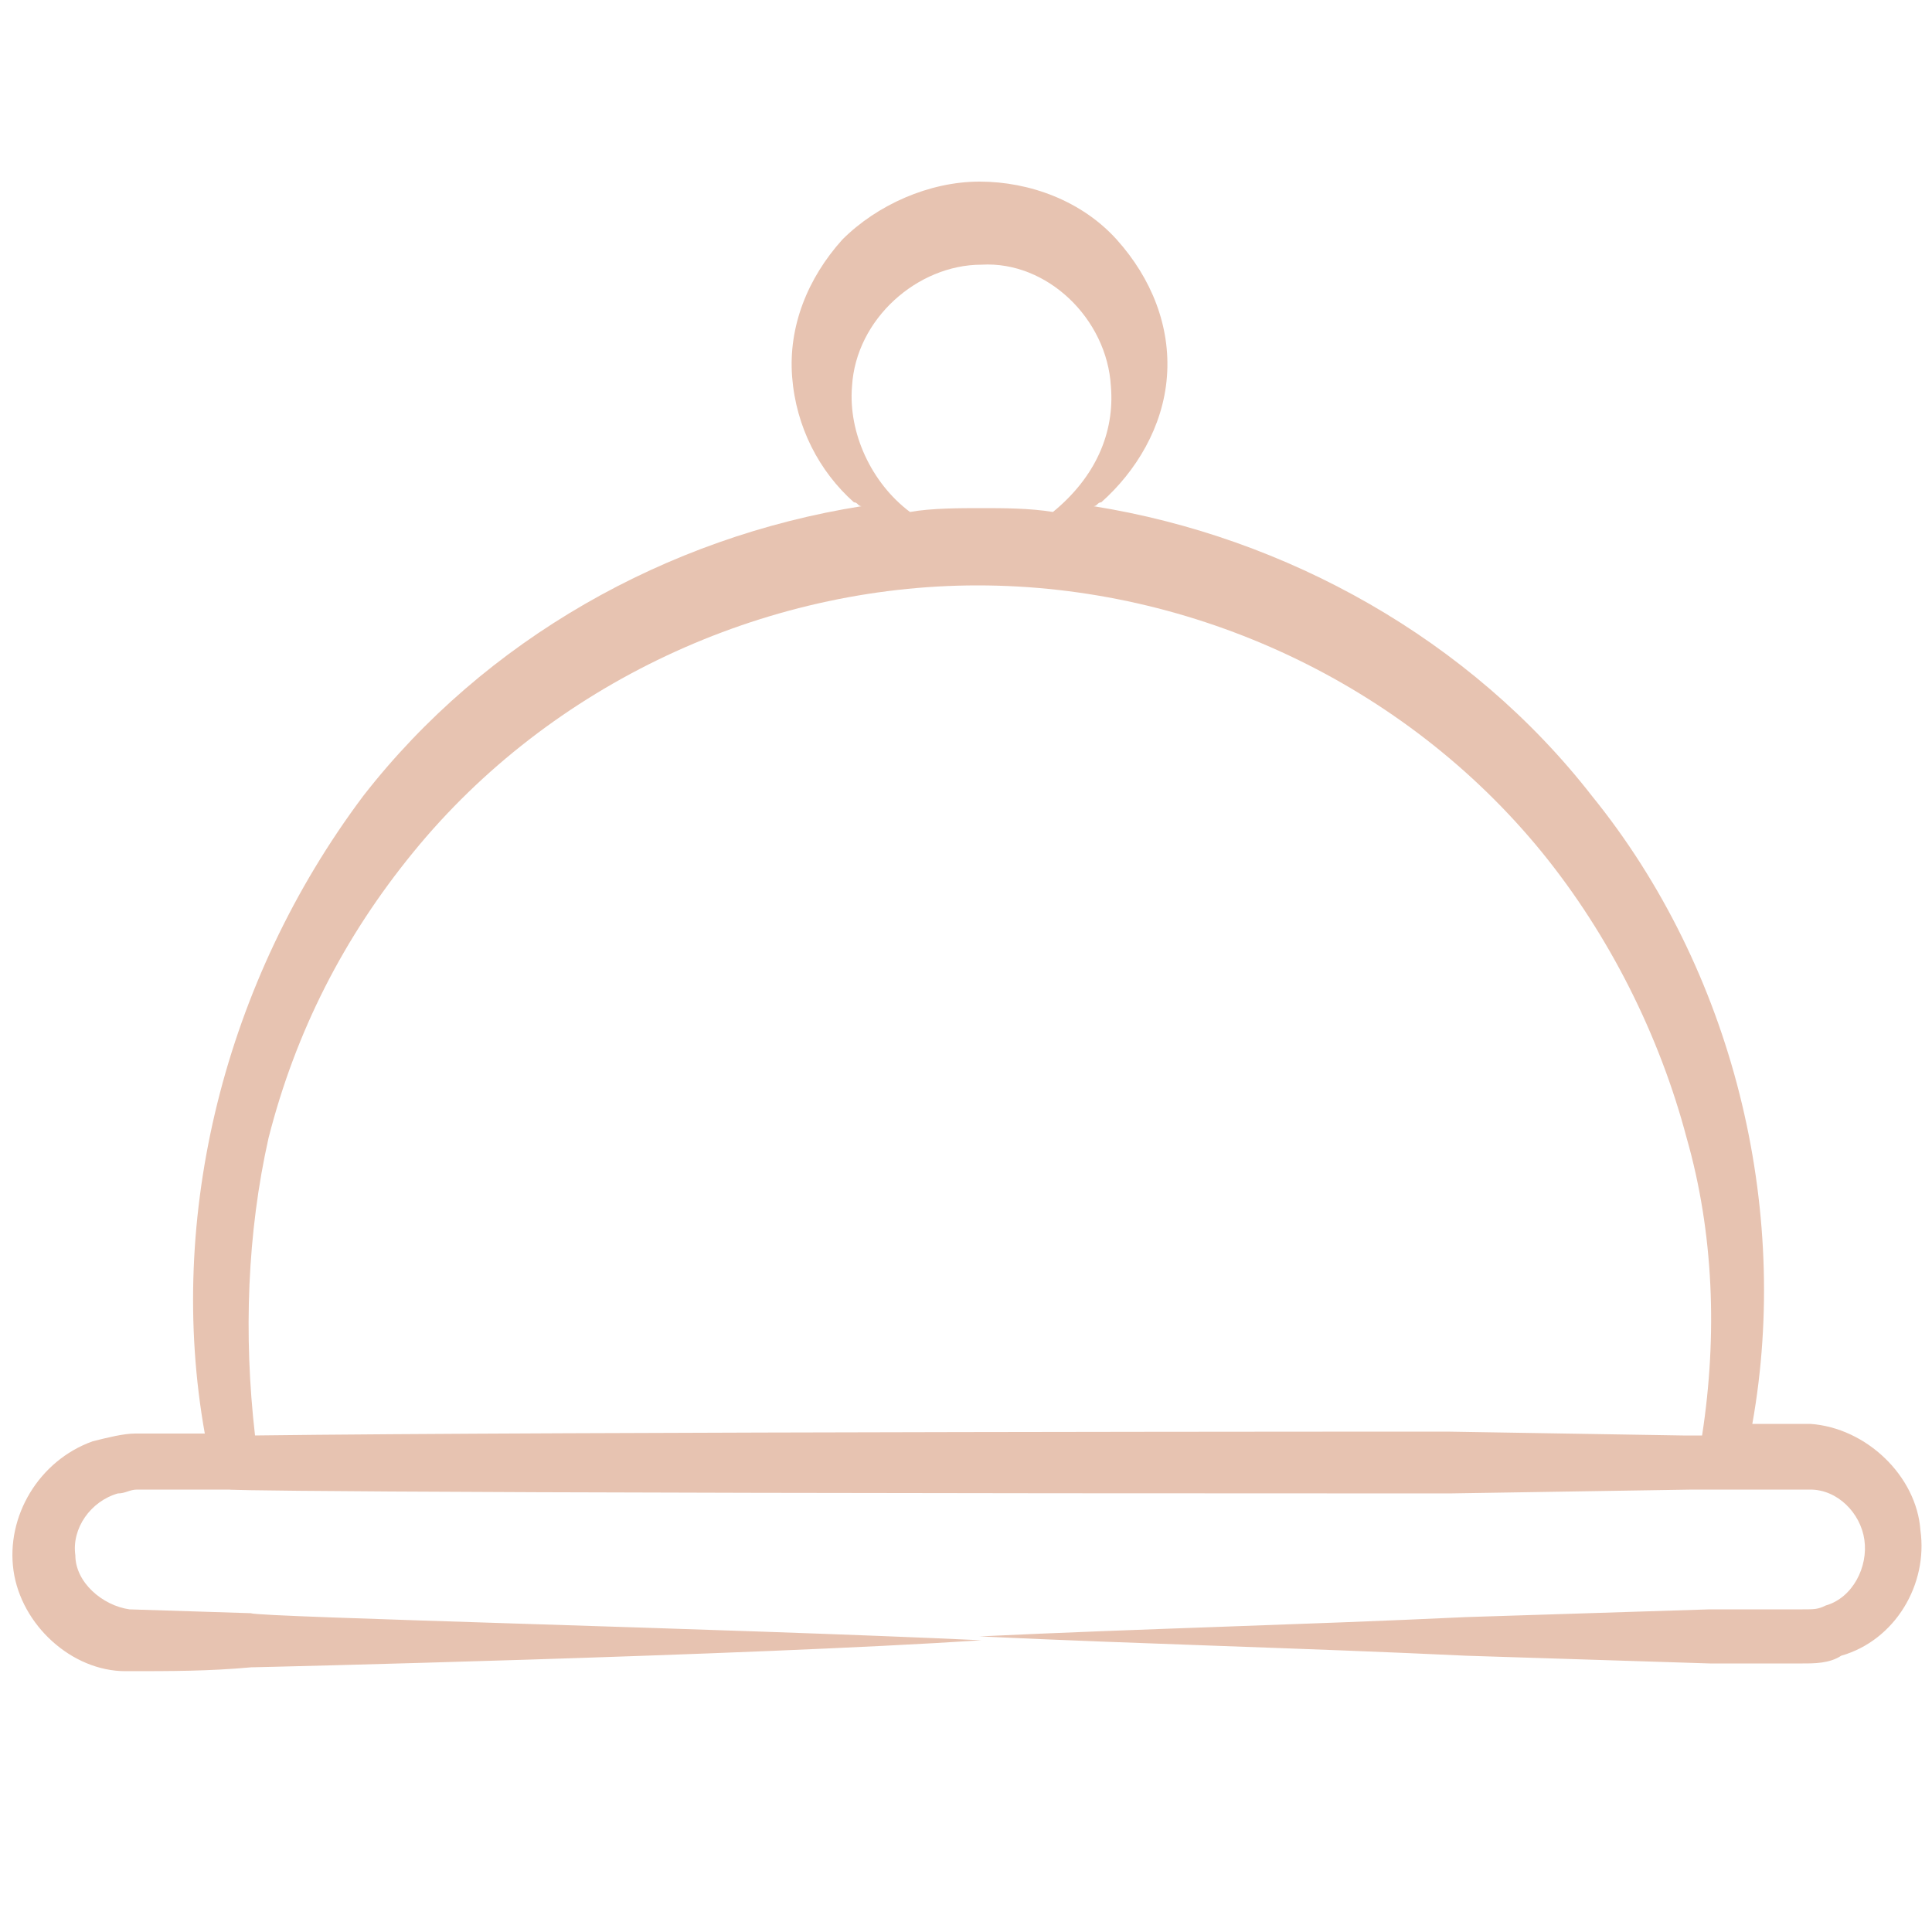 <?xml version="1.0" encoding="utf-8"?>
<!-- Generator: Adobe Illustrator 26.3.1, SVG Export Plug-In . SVG Version: 6.00 Build 0)  -->
<svg version="1.1" id="Layer_1" xmlns="http://www.w3.org/2000/svg" xmlns:xlink="http://www.w3.org/1999/xlink" x="0px" y="0px"
	 viewBox="0 0 100 100" style="enable-background:new 0 0 100 100;" xml:space="preserve">
<style type="text/css">
	.st0{fill:#E7C3B1;}
	.st1{display:none;}
	.st2{display:inline;fill:#E7C3B1;}
</style>
<g>
	<path class="st0" d="M6.5,86.5c2.4,0,4.3,0,6.5-0.2c0.2,0,25.6-0.6,37.8-1.4C38,84.3,13.2,83.7,13,83.5l-6.3-0.2
		c-1.4-0.2-2.8-1.4-2.8-2.8c-0.2-1.4,0.8-2.8,2.2-3.2c0.4,0,0.6-0.2,1-0.2h1.6h3.2c-0.4,0,1.6,0.2,63.1,0.2l12.6-0.2h6.1
		c1.4,0,2.6,1.2,2.8,2.6c0.2,1.4-0.6,3-2,3.4c-0.4,0.2-0.6,0.2-1.2,0.2h-1.6h-3.2l-12.6,0.4c-8.5,0.4-16.8,0.6-25.2,1
		c8.5,0.4,16.8,0.6,25.2,1l12.6,0.4h3.2h1.6c0.6,0,1.4,0,2-0.4c2.8-0.8,4.5-3.7,4.1-6.5c-0.2-2.8-2.8-5.3-5.7-5.5h-3
		c2-11.2-1-23.5-8.3-32.5c-6.3-8.1-15.8-13.4-25.8-15c0.2,0,0.2-0.2,0.4-0.2c1.8-1.6,3.2-3.9,3.4-6.5s-0.8-5.1-2.6-7.1
		c-1.8-2-4.5-3-7.1-3s-5.3,1.2-7.1,3c-1.8,2-2.8,4.5-2.6,7.1s1.4,4.9,3.2,6.5c0.2,0,0.2,0.2,0.4,0.2c-10.1,1.6-19.5,6.9-25.8,15
		C11.6,50.8,8.6,63,10.6,74.2h-2H7c-0.6,0-1.4,0.2-2.2,0.4c-2.8,1-4.5,3.9-4.1,6.7C1.1,84.1,3.7,86.5,6.5,86.5L6.5,86.5z M44.1,20
		c0.2-3.5,3.4-6.3,6.7-6.3c3.4-0.2,6.5,2.8,6.7,6.3c0.2,2.4-0.8,4.7-3,6.5c-1.2-0.2-2.6-0.2-3.7-0.2s-2.6,0-3.7,0.2
		C45.1,25,43.9,22.4,44.1,20z M13.9,58.9c1.4-5.5,3.9-10.4,7.5-14.8c7.1-8.7,18.1-13.8,29.2-13.8c11.2,0,22.1,5.1,29.2,13.8
		c3.5,4.3,6.1,9.5,7.5,14.8c1.4,4.9,1.6,10.2,0.8,15.4h-1l-12.2-0.2c-0.2,0-46.3,0-61.7,0.2C12.6,69.1,12.8,63.8,13.9,58.9z"/>
</g>
<g class="st1">
	<path class="st2" d="M10.9,50.6c1,0.7,2.3,1,3.3,1h0.3c0.2,6.3,2.2,12.7,5.7,17.8c3.2,4.8,7.5,8.8,12.7,11.7
		c-2.2,1.3-4.3,2.7-6.2,4.5c-0.3,0.2-0.3,0.5-0.3,1c0,0.7,0.7,1.2,1.3,1.2c3.7-0.2,7.5-0.3,11.2-0.5c3.7-0.2,7.5-0.5,11.2-0.8
		c-3.7-0.3-7.5-0.5-11.2-0.8c-2.5-0.2-4.8-0.2-7.3-0.3c1.7-1,3.3-2,5.2-2.8h6h7.3h7h6.2c1.8,0.8,3.5,1.7,5.2,2.8
		c-6.2,0.2-12.3,0.5-18.5,1.2c7.3,0.7,14.8,1,22.2,1.3c0.3,0,0.7-0.2,1-0.3c0.5-0.5,0.5-1.3,0-1.8c-1.8-1.7-4-3.2-6.2-4.5
		c5.2-2.8,9.5-6.8,12.7-11.7c3.5-5.3,5.5-11.7,5.7-18h0.8c2.3-0.2,4.5-1.8,5-4.2c0.7-2.2-0.3-4.8-2.3-6c-1-0.7-2.2-0.8-3.2-0.8H83
		c-9,0.3-1.7,0-17.7,0.5C75.6,34.7,87.8,24.2,88,24.2c2.3-2.2,4.5-4.3,3.3-8.5c-1.5-5.2-8-7.3-12.3-3.3C75.3,16,62.8,31.7,57.8,41.2
		c-2.3,0.2-4.7,0.2-6.8,0.3c9.2,0.5,25.2,1,34.5,1.2c0.8,0,1.3,0.2,1.8,0.5c1,0.7,1.5,2.2,1.2,3.3s-1.5,2-2.7,2
		c-46.4-0.5-71.7,0-71.6,0c-0.8,0-1.2-0.2-1.8-0.3c-1-0.7-1.5-2-1.3-3.2c0.3-1.2,1.3-2.2,2.7-2.2c8.3-0.2,26.9-0.7,37-1.2
		c-11.5-0.7-28.9-1-37.2-1.2c-2.3,0-4.5,1.7-5,4C7.9,46.7,8.9,49.4,10.9,50.6L10.9,50.6z M81.1,14.9c2.5-2.3,6.2-0.8,6.8,1.8
		c0.8,2.7-1,4.2-2.2,5.3c-27.9,25.2,10.5-9.5-21,19c-2.3,0-4.7,0.2-6.8,0.3C63.1,34.9,79.8,16,81.1,14.9L81.1,14.9z M77,67.9
		c-3.5,5.2-8.5,9.2-14.2,11.7c-2,0-4,0-6,0c-2.3,0-4.7,0-7,0c-2.5,0-4.8,0-7.3,0c-2,0-3.8,0-5.8,0c-5.7-2.5-10.7-6.5-14.2-11.7
		c-3.3-4.8-5.3-10.3-5.8-16.2c27.2,0.3,27.5,0.2,65.9,0C82.3,57.4,80.3,63.1,77,67.9L77,67.9z"/>
	<path class="st2" d="M42.8,32.7c0.7,2.2,1,4.7-0.2,7.2c1.2-0.8,2-2,2.3-3.5c0.3-1.3,0.5-2.8,0.3-4.3c-0.5-2.8-1.8-5.5-2.8-7.7
		c-1.2-2.3-2.2-4.5-2.3-6.8c-0.2-2.2,0.5-4.8,2.7-6.3c-1.5,0-2.8,1-3.7,2.2s-1.5,2.7-1.7,4.2c-0.3,3,0.8,5.8,2,8.3
		C40.6,28.2,42,30.4,42.8,32.7z"/>
	<path class="st2" d="M29.4,27.4c0.7,2,1,4.3,0,6.7c1.2-0.7,1.8-2,2.3-3.2c0.3-1.3,0.5-2.7,0.3-4.2c-0.3-2.7-1.7-5.2-2.7-7.2
		c-1-2.2-2-4.2-2.2-6.3c-0.2-2,0.3-4.3,2.5-6c-1.3,0-2.5,0.8-3.5,2c-0.8,1.2-1.5,2.5-1.7,3.8c-0.3,2.8,0.7,5.5,1.8,7.8
		C27.3,23.2,28.6,25.2,29.4,27.4z"/>
	<path class="st2" d="M52.8,27.4c0.7,2,1,4.3,0,6.7c1.2-0.7,1.8-2,2.3-3.2c0.3-1.3,0.5-2.7,0.3-4.2c-0.3-2.7-1.7-5.2-2.7-7.2
		c-1-2.2-2-4.2-2.2-6.3c-0.2-2,0.3-4.3,2.5-6c-1.3,0-2.5,0.8-3.5,2c-0.8,1.2-1.5,2.5-1.7,3.8c-0.3,2.8,0.7,5.5,1.8,7.8
		C50.8,23.2,52.1,25.2,52.8,27.4z"/>
</g>
<g class="st1">
	<path class="st2" d="M53.7,12.1c0-0.5,0-1.3-0.5-2.1c-0.5-0.8-1.7-1.3-2.5-1.1s-1.4,0.5-1.9,1c-0.5,0.5-0.6,1-1,1.4
		c-0.3,1-0.5,1.6-0.8,2.4c-0.3,1.4-0.6,3-1,4.6c-0.2,1.4-0.3,3-0.3,4.4c-2.7-0.5-5.2-1-8.1-1c-9-0.3-17.4,3.2-22.8,16.6
		c-2.7,6.3-3.3,13.2-2.9,19.8c1.3,16.6,10.5,24.6,22.2,25.2c4.4,3.6,10.8,4.9,16.6,3.8c3.3-0.6,6.5-2.1,9.2-3.8
		c2.9-1.9,5.2-4.1,7.3-6.7c4.1-5.2,6.8-11.4,8.2-17.8c0.8-3.2,1.1-6.3,1.3-9.7c0-2.7-0.2-5.4-1-7.9c0.5,0.2,1.1,0.3,1.6,0.5
		c3.6,1.1,7.3,2.9,10.6,5.2c-1.7-3.8-3.8-7.3-6.2-10.8c-2.4-3.5-5.1-6.7-8.1-9.5c-1.6-1.4-3.3-2.7-5.1-3.8c-6.5-3.8-9-3.3-14.3-4.4
		c6.5-2.9,14.9-1.3,21.6,6c2.9,3,5.1,6.7,6.8,10.5c1.9,3.8,3.3,7.9,5.1,12c-0.5-4.4-1.3-8.7-2.9-13c-1.4-4.3-3.8-8.2-6.8-11.7
		c-8.1-8.7-18.5-8.9-24.3-4c-0.6-0.2-1.3-0.3-1.9-0.3c0.2-1.1,0.3-2.2,0.5-3.3C53.2,13.9,53.6,13.2,53.7,12.1L53.7,12.1z M73.5,58.4
		c-1.9,5.9-4.4,11.7-8.2,16.3c-3.8,4.8-8.9,8.6-14.7,10.1c-4.9,1.3-10.5,1-15.2-1.4c1.3,0,2.4,0,3.6-0.2c7-1.1,13-4.9,17.4-10.1
		c4.4-5.2,7.1-11.4,8.7-17.9c0.6-3.2,1.1-6.5,1.1-9.8c0-2.5-0.3-5.1-1.1-7.6c0.3,0.2,0.8,0.3,1.1,0.5c3.3,1.3,6.5,2.1,9.8,3
		C76.4,47.2,75.1,52.9,73.5,58.4L73.5,58.4z M67.3,25.3c1.6,1.1,3.2,2.4,4.6,3.6c3,2.5,5.7,5.7,8.4,8.7c1.9,2.2,3.8,4.4,5.9,6.8
		c-2.2-2.1-4.8-3.6-7.5-4.9C75,38,71,36.9,67.5,35.4c-3.6-1.4-7-3.3-9.4-6.2c-2.2-2.7-4.1-6.2-4-10C58.8,21.3,61.8,21.3,67.3,25.3
		L67.3,25.3z M53.9,19.1c-0.8,1.7-0.8,3.8-0.5,5.7c0.5,2.1,1.3,4.1,2.5,5.9c2.2,3.2,5.4,5.4,8.7,7c1.3,5.7,0.5,11.6-1.3,17.1
		c-1.7,6.2-4.8,12-9,16.6c-4.3,4.6-10,7.9-16,8.7C6.2,84.6,7.3,23.7,37.5,22.4c2.7-0.2,5.4,0,8.1,0.3V25c0,0.8,0.2,1.6,0.6,2.2
		c-0.2-0.8,0-1.4,0.3-2.2l0.6-2.2h0.2h-0.2c0.5-1.4,0.8-2.9,1.3-4.3c0.6-1.1,1-2.5,1.6-4c0.2-0.2,0.2-0.5,0.2-0.6V14
		c-0.2,1.6-0.3,3.2-0.2,4.8c0.3,3.2,1.3,6.3,3.2,8.7c-0.6-3-0.8-5.9-0.6-8.7c0-0.2,0-0.2,0-0.3C53.1,18.6,53.4,18.9,53.9,19.1
		L53.9,19.1z"/>
</g>
</svg>
